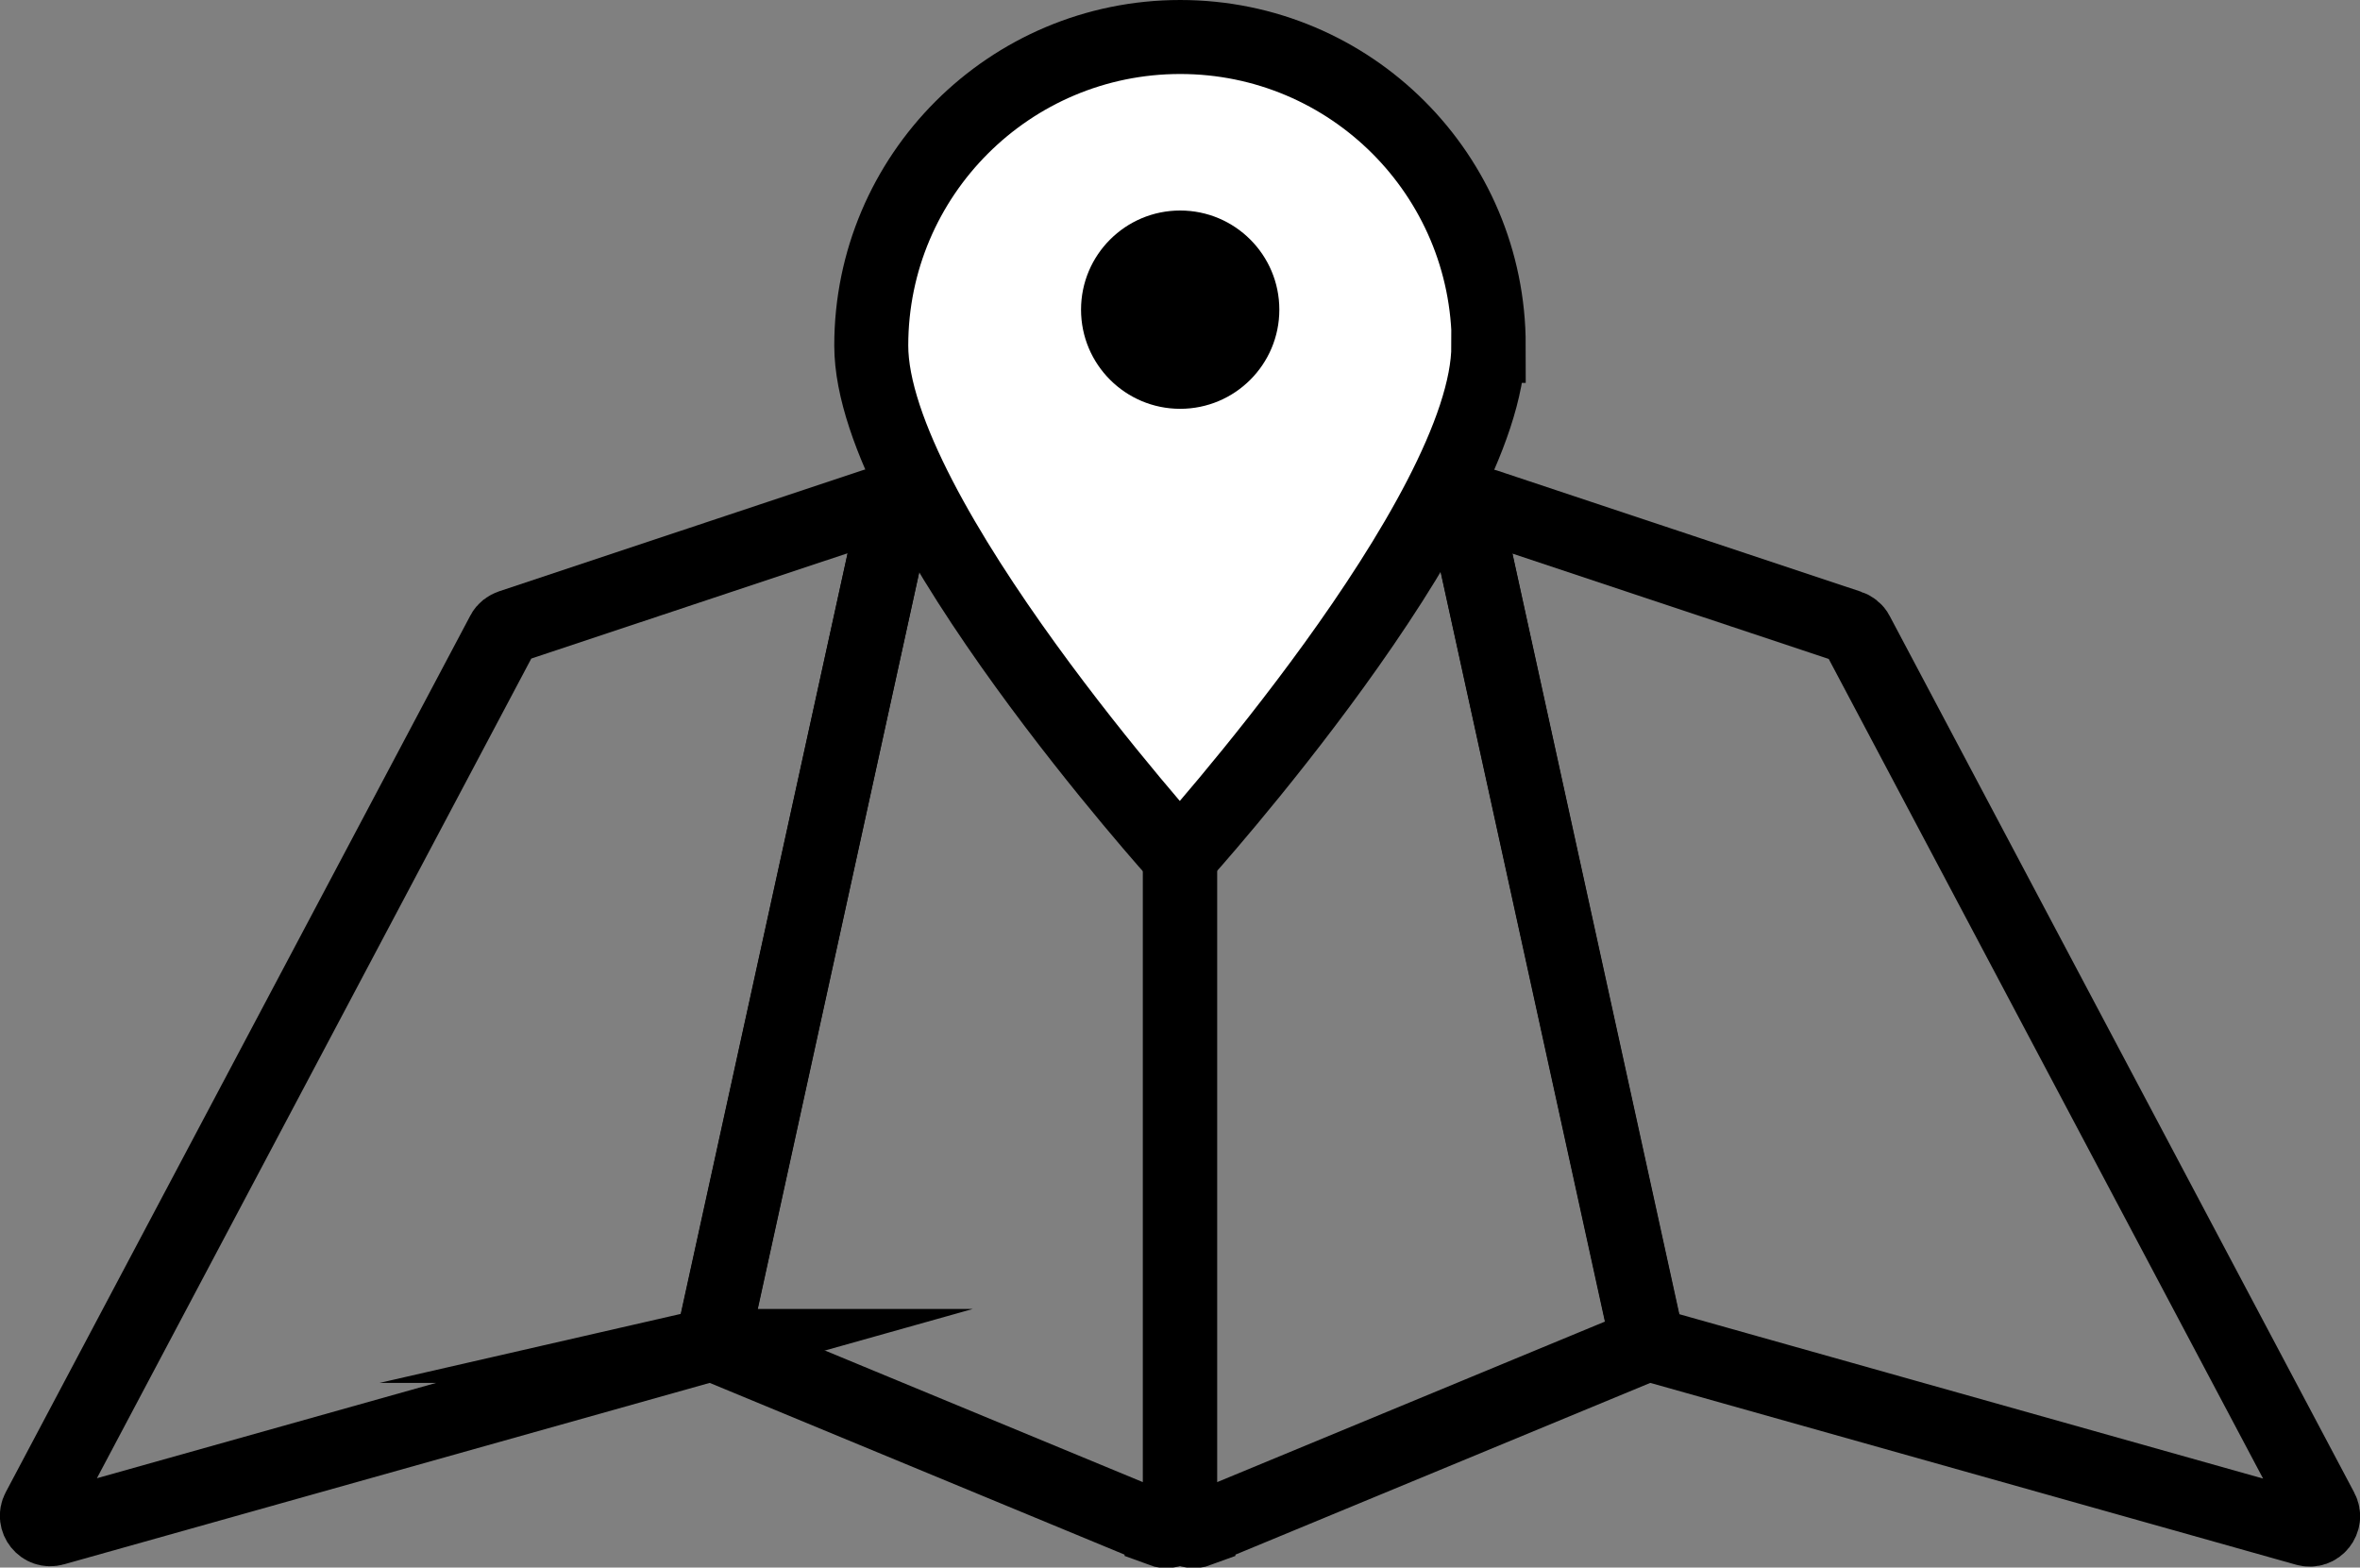 <?xml version="1.0" encoding="UTF-8"?>
<svg id="b" data-name="圖層 2" xmlns="http://www.w3.org/2000/svg" width="63.79" height="42.37" viewBox="0 0 63.79 42.37">
  <rect x="0" y="0" width="63.79" height="42.37" fill="#808080" stroke="none"/>
  <g id="c" data-name="menu">
    <g>
      <g>
        <g>
          <path d="M19.04,36.38L1.46,41.32c-.31,.09-.57-.24-.42-.52L13.6,17.1c.04-.08,.12-.14,.21-.17l9.85-3.28c.27-.09,.53,.15,.47,.42l-4.83,22.04c-.03,.13-.13,.24-.26,.27Z" style="fill: none; stroke: #000; stroke-linecap: round; stroke-miterlimit: 10; stroke-width: 2px;"/>
          <path d="M31.39,41.35l-11.86-4.91c-.16-.07-.25-.24-.22-.41l4.87-22.2c.04-.2,.25-.33,.45-.27l7,2c.16,.04,.26,.19,.26,.35v25.11c0,.26-.26,.43-.5,.34Z" style="fill: none; stroke: #000; stroke-linecap: round; stroke-miterlimit: 10; stroke-width: 2px;"/>
        </g>
        <g>
          <path d="M44.75,36.38l17.58,4.95c.31,.09,.57-.24,.42-.52l-12.56-23.7c-.04-.08-.12-.14-.21-.17l-9.85-3.28c-.27-.09-.53,.15-.47,.42l4.83,22.04c.03,.13,.13,.24,.26,.27Z" style="fill: none; stroke: #000; stroke-linecap: round; stroke-miterlimit: 10; stroke-width: 2px;"/>
          <path d="M32.4,41.35l11.86-4.91c.16-.07,.25-.24,.22-.41l-4.87-22.2c-.04-.2-.25-.33-.45-.27l-7,2c-.16,.04-.26,.19-.26,.35v25.11c0,.26,.26,.43,.5,.34Z" style="fill: none; stroke: #000; stroke-linecap: round; stroke-miterlimit: 10; stroke-width: 2px;"/>
        </g>
      </g>
      <g>
        <path d="M40.23,9.34c0,4.6-8.34,13.83-8.34,13.83,0,0-8.34-9.23-8.34-13.83S27.29,1,31.9,1s8.34,3.73,8.34,8.34Z" style="fill: #fff; stroke: #000; stroke-linecap: round; stroke-miterlimit: 10; stroke-width: 2px;"/>
        <circle cx="31.9" cy="8.37" r="2.68"/>
      </g>
    </g>
  </g>
</svg>